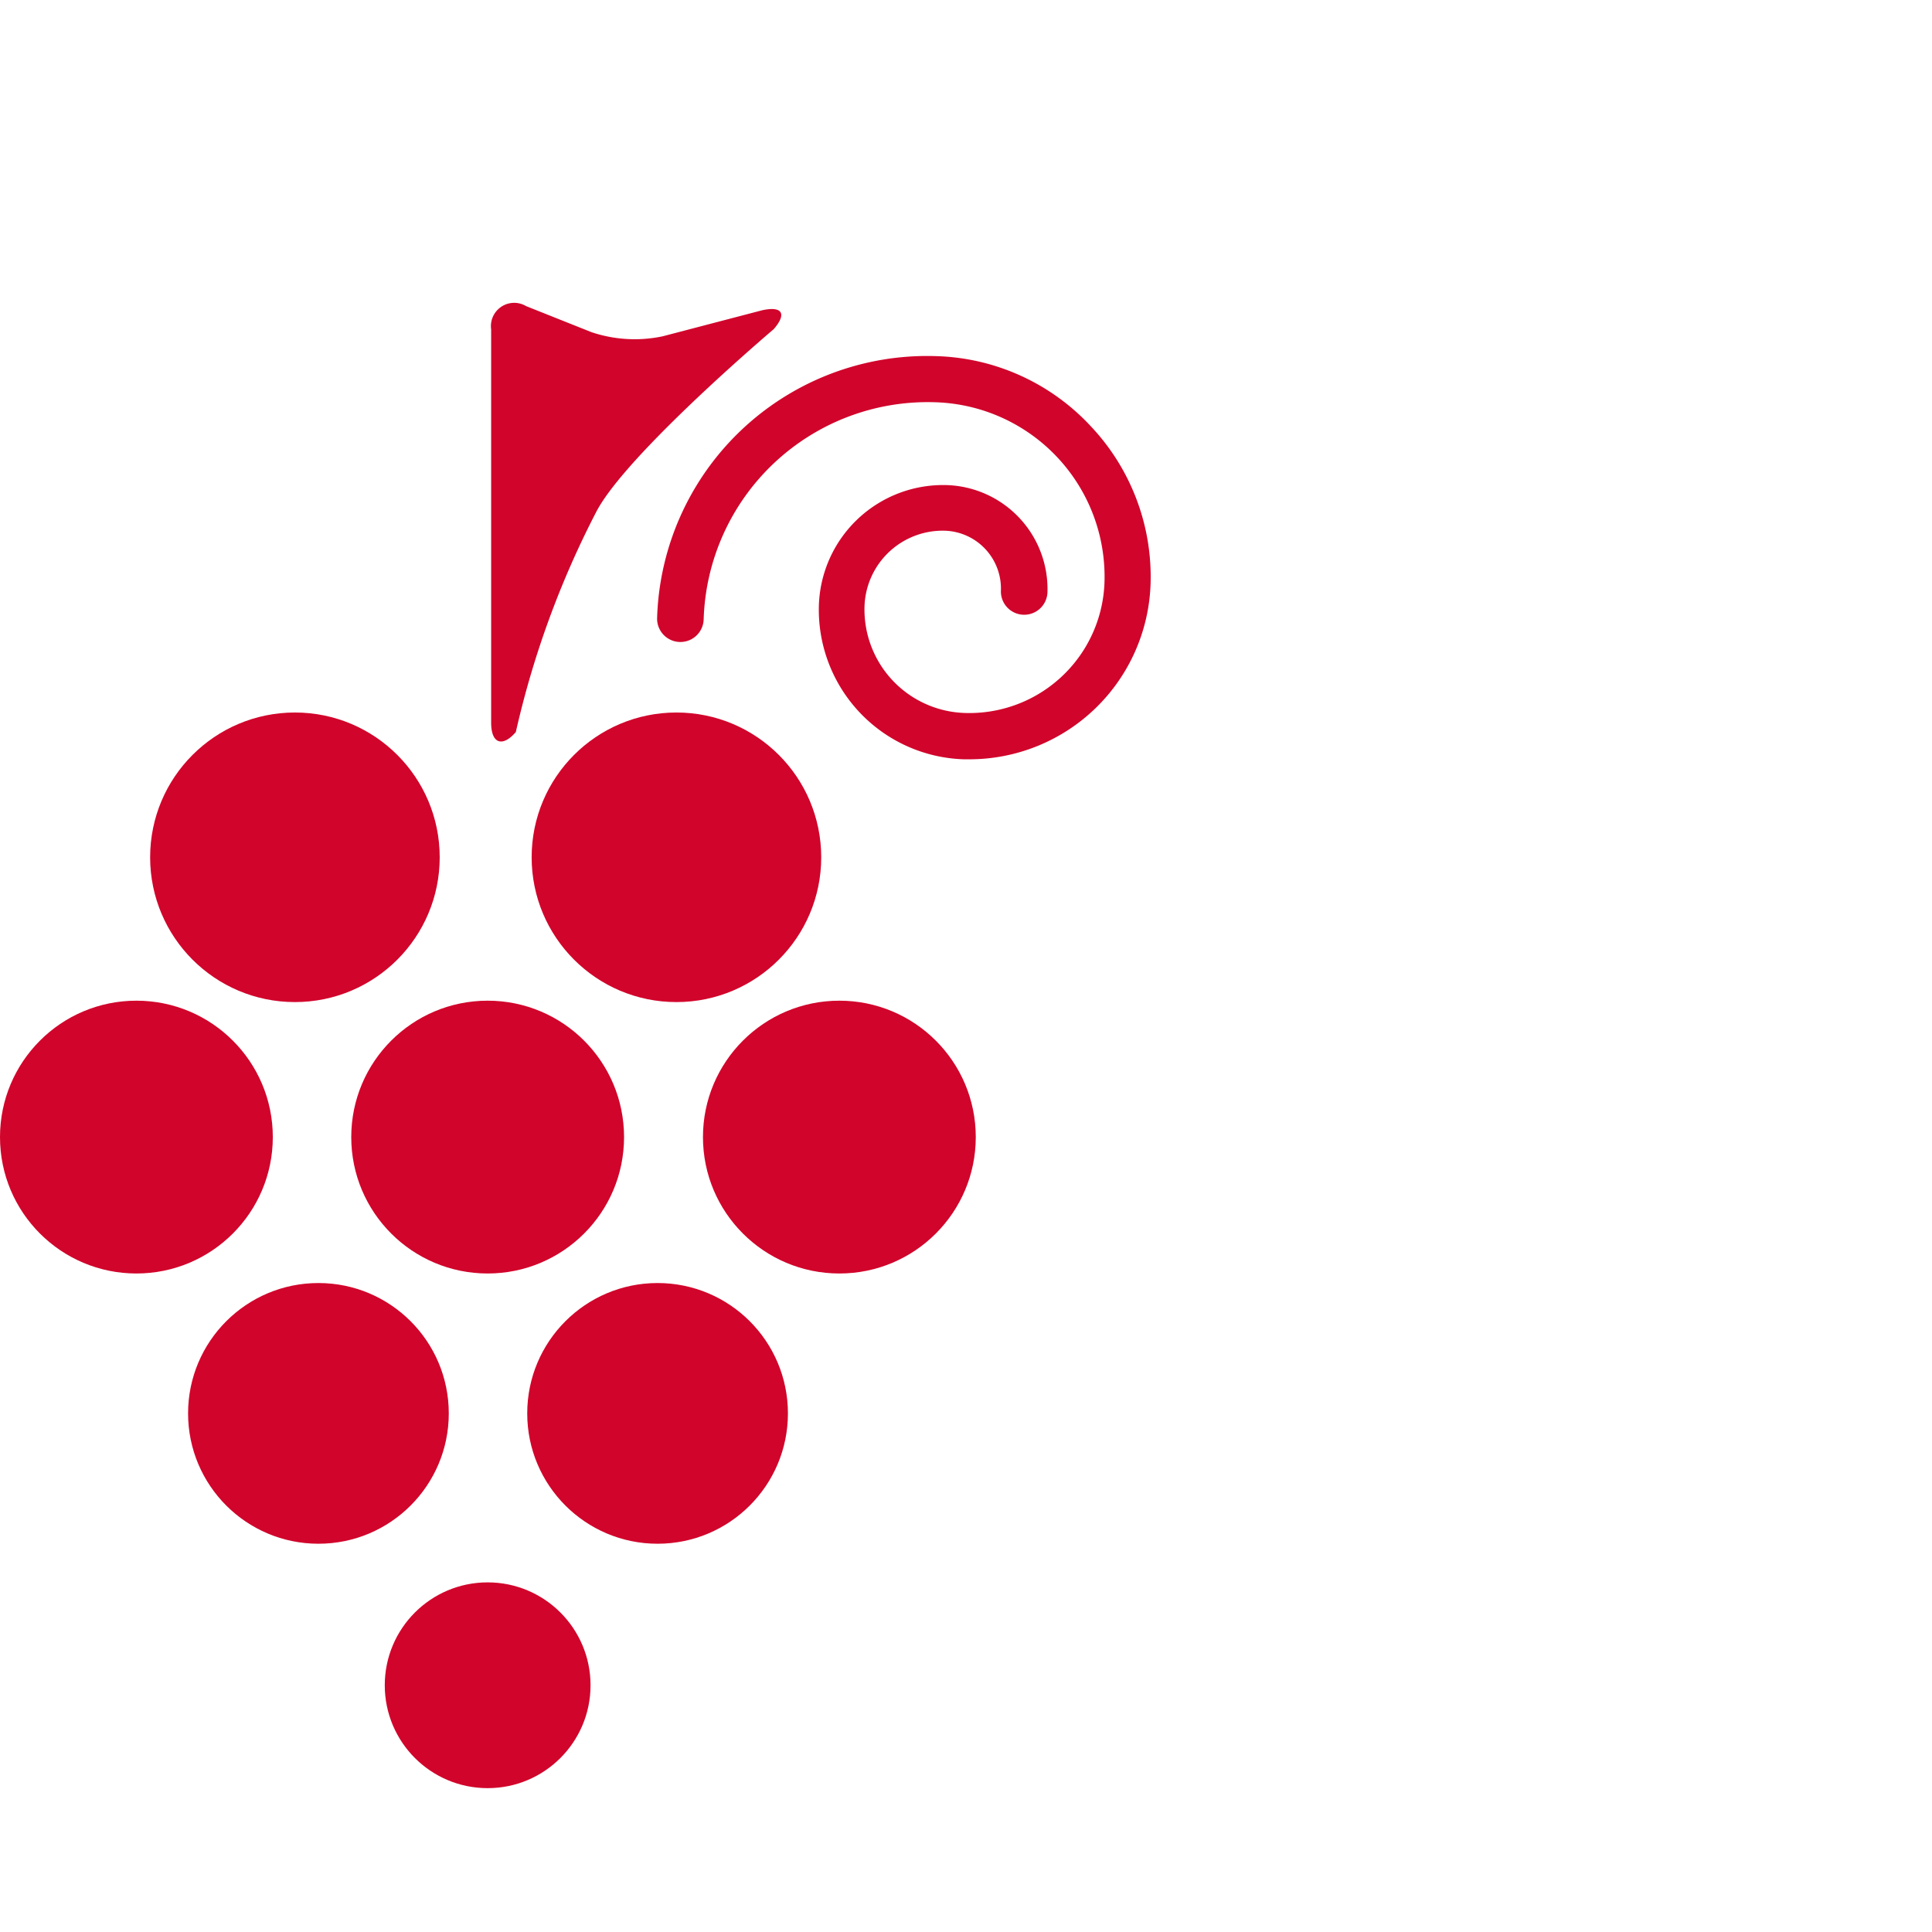 <svg xmlns="http://www.w3.org/2000/svg" viewBox="0 0 83 83"><defs><style>.cls-1{fill:#d1042b;}.cls-2{opacity:0;}</style></defs><title>2</title><g id="图层_2" data-name="图层 2"><g id="图层_1-2" data-name="图层 1"><circle class="cls-1" cx="20.95" cy="72.4" r="4.42"/><circle class="cls-1" cx="13.68" cy="60.72" r="5.6"/><circle class="cls-1" cx="28.25" cy="60.72" r="5.6"/><circle class="cls-1" cx="5.86" cy="48.85" r="5.86"/><circle class="cls-1" cx="20.95" cy="48.85" r="5.86"/><circle class="cls-1" cx="36.06" cy="48.85" r="5.86"/><circle class="cls-1" cx="12.67" cy="36.83" r="6.22"/><circle class="cls-1" cx="29.06" cy="36.83" r="6.22"/><path class="cls-1" d="M22.16,31.45A39.54,39.54,0,0,1,25.61,22c1.28-2.48,7.63-7.86,7.63-7.86.58-.67.36-1-.5-.81l-4.28,1.12a5.83,5.83,0,0,1-3.05-.18L22.6,13.15a1,1,0,0,0-1.5,1V31.05C21.1,31.94,21.58,32.12,22.16,31.45Z"/><path class="cls-1" d="M46.85,18.3a9.42,9.42,0,0,0-6.62-3,11.61,11.61,0,0,0-12,11.25,1,1,0,1,0,2,.06,9.63,9.63,0,0,1,9.91-9.33A7.5,7.5,0,0,1,47.45,25a5.81,5.81,0,0,1-6,5.63,4.45,4.45,0,0,1-4.31-4.58,3.36,3.36,0,0,1,3.46-3.25A2.49,2.49,0,0,1,43,25.38a1,1,0,1,0,2,.06,4.47,4.47,0,0,0-4.33-4.6A5.34,5.34,0,0,0,35.18,26a6.43,6.43,0,0,0,6.23,6.62h.24a7.79,7.79,0,0,0,7.78-7.55A9.42,9.42,0,0,0,46.85,18.3Z"/><g class="cls-2"><path d="M82,1V82H1V1H82m1-1H0V83H83V0Z"/></g></g></g></svg>
